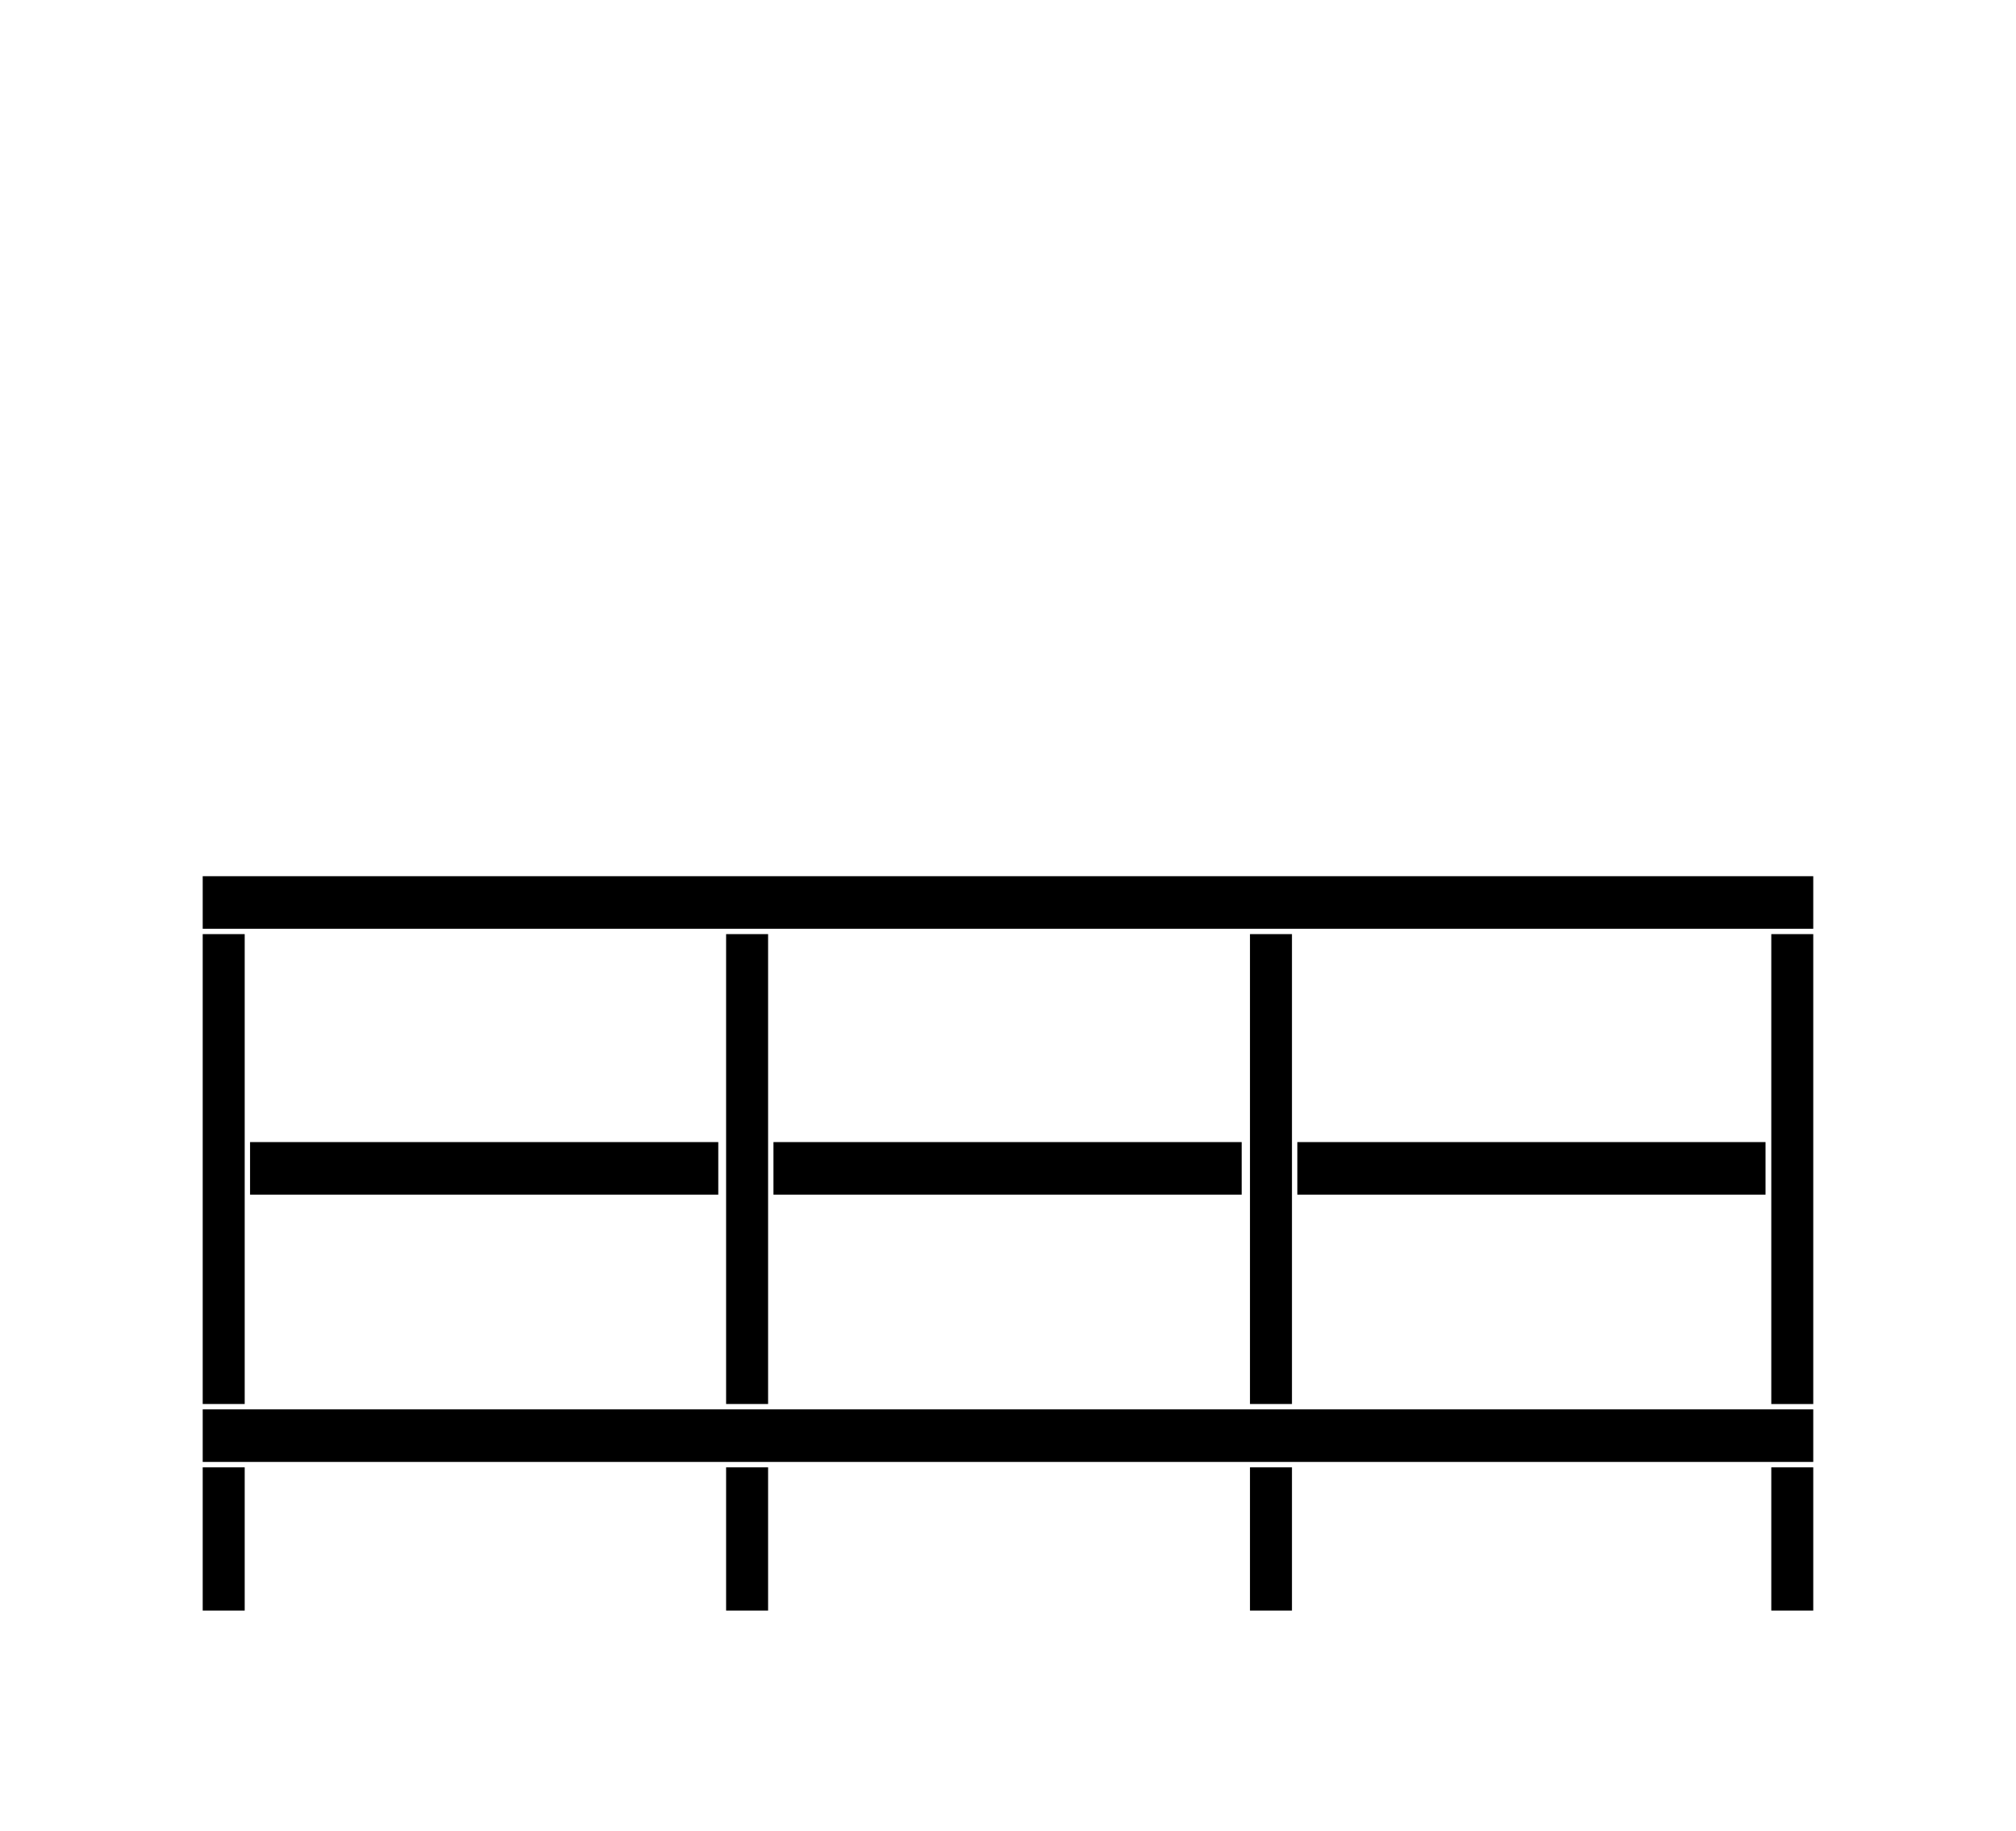<?xml version="1.0" encoding="UTF-8"?><svg id="Layer_1" xmlns="http://www.w3.org/2000/svg" viewBox="0 0 563.7 512"><polygon points="56.68 392.65 68.42 392.65 68.42 334.85 68.42 318.65 68.42 261.24 56.68 261.24 56.68 392.65"/><rect x="56.68" y="410.35" width="11.74" height="40.07"/><rect x="69.92" y="319.4" width="130.92" height="14.7"/><polygon points="214.77 392.65 214.77 334.85 214.77 318.65 214.77 261.24 203.03 261.24 203.03 392.65 214.77 392.65"/><polygon points="203.03 410.35 203.03 450.42 214.19 450.42 214.77 450.42 214.77 410.35 214.19 410.35 203.03 410.35"/><rect x="216.27" y="319.4" width="130.92" height="14.7"/><rect x="495.28" y="261.24" width="11.73" height="131.42"/><polygon points="361.25 392.65 361.25 334.85 361.25 318.65 361.25 261.24 349.51 261.24 349.51 392.65 361.25 392.65"/><polygon points="349.51 410.35 349.51 450.42 360.53 450.42 361.25 450.42 361.25 410.35 360.53 410.35 349.51 410.35"/><rect x="495.28" y="410.35" width="11.73" height="40.07"/><rect x="362.75" y="319.4" width="130.92" height="14.7"/><polygon points="370.53 394.15 362 394.15 348.05 394.15 339.52 394.15 224.18 394.15 215.52 394.15 201.7 394.15 193.04 394.15 69.17 394.15 56.68 394.15 56.68 408.85 69.17 408.85 201.7 408.85 202.28 408.85 203.03 408.85 214.19 408.85 214.94 408.85 215.52 408.85 348.05 408.85 348.76 408.85 349.51 408.85 360.53 408.85 361.28 408.85 362 408.85 494.53 408.85 507.01 408.85 507.01 394.15 494.53 394.15 370.53 394.15"/><polygon points="193.04 259.74 201.7 259.74 215.52 259.74 224.18 259.74 339.52 259.74 348.05 259.74 362 259.74 370.53 259.74 494.53 259.74 507.01 259.74 507.01 245.04 360.53 245.04 349.51 245.04 214.19 245.04 203.03 245.04 56.68 245.04 56.68 259.74 69.17 259.74 193.04 259.74"/></svg>